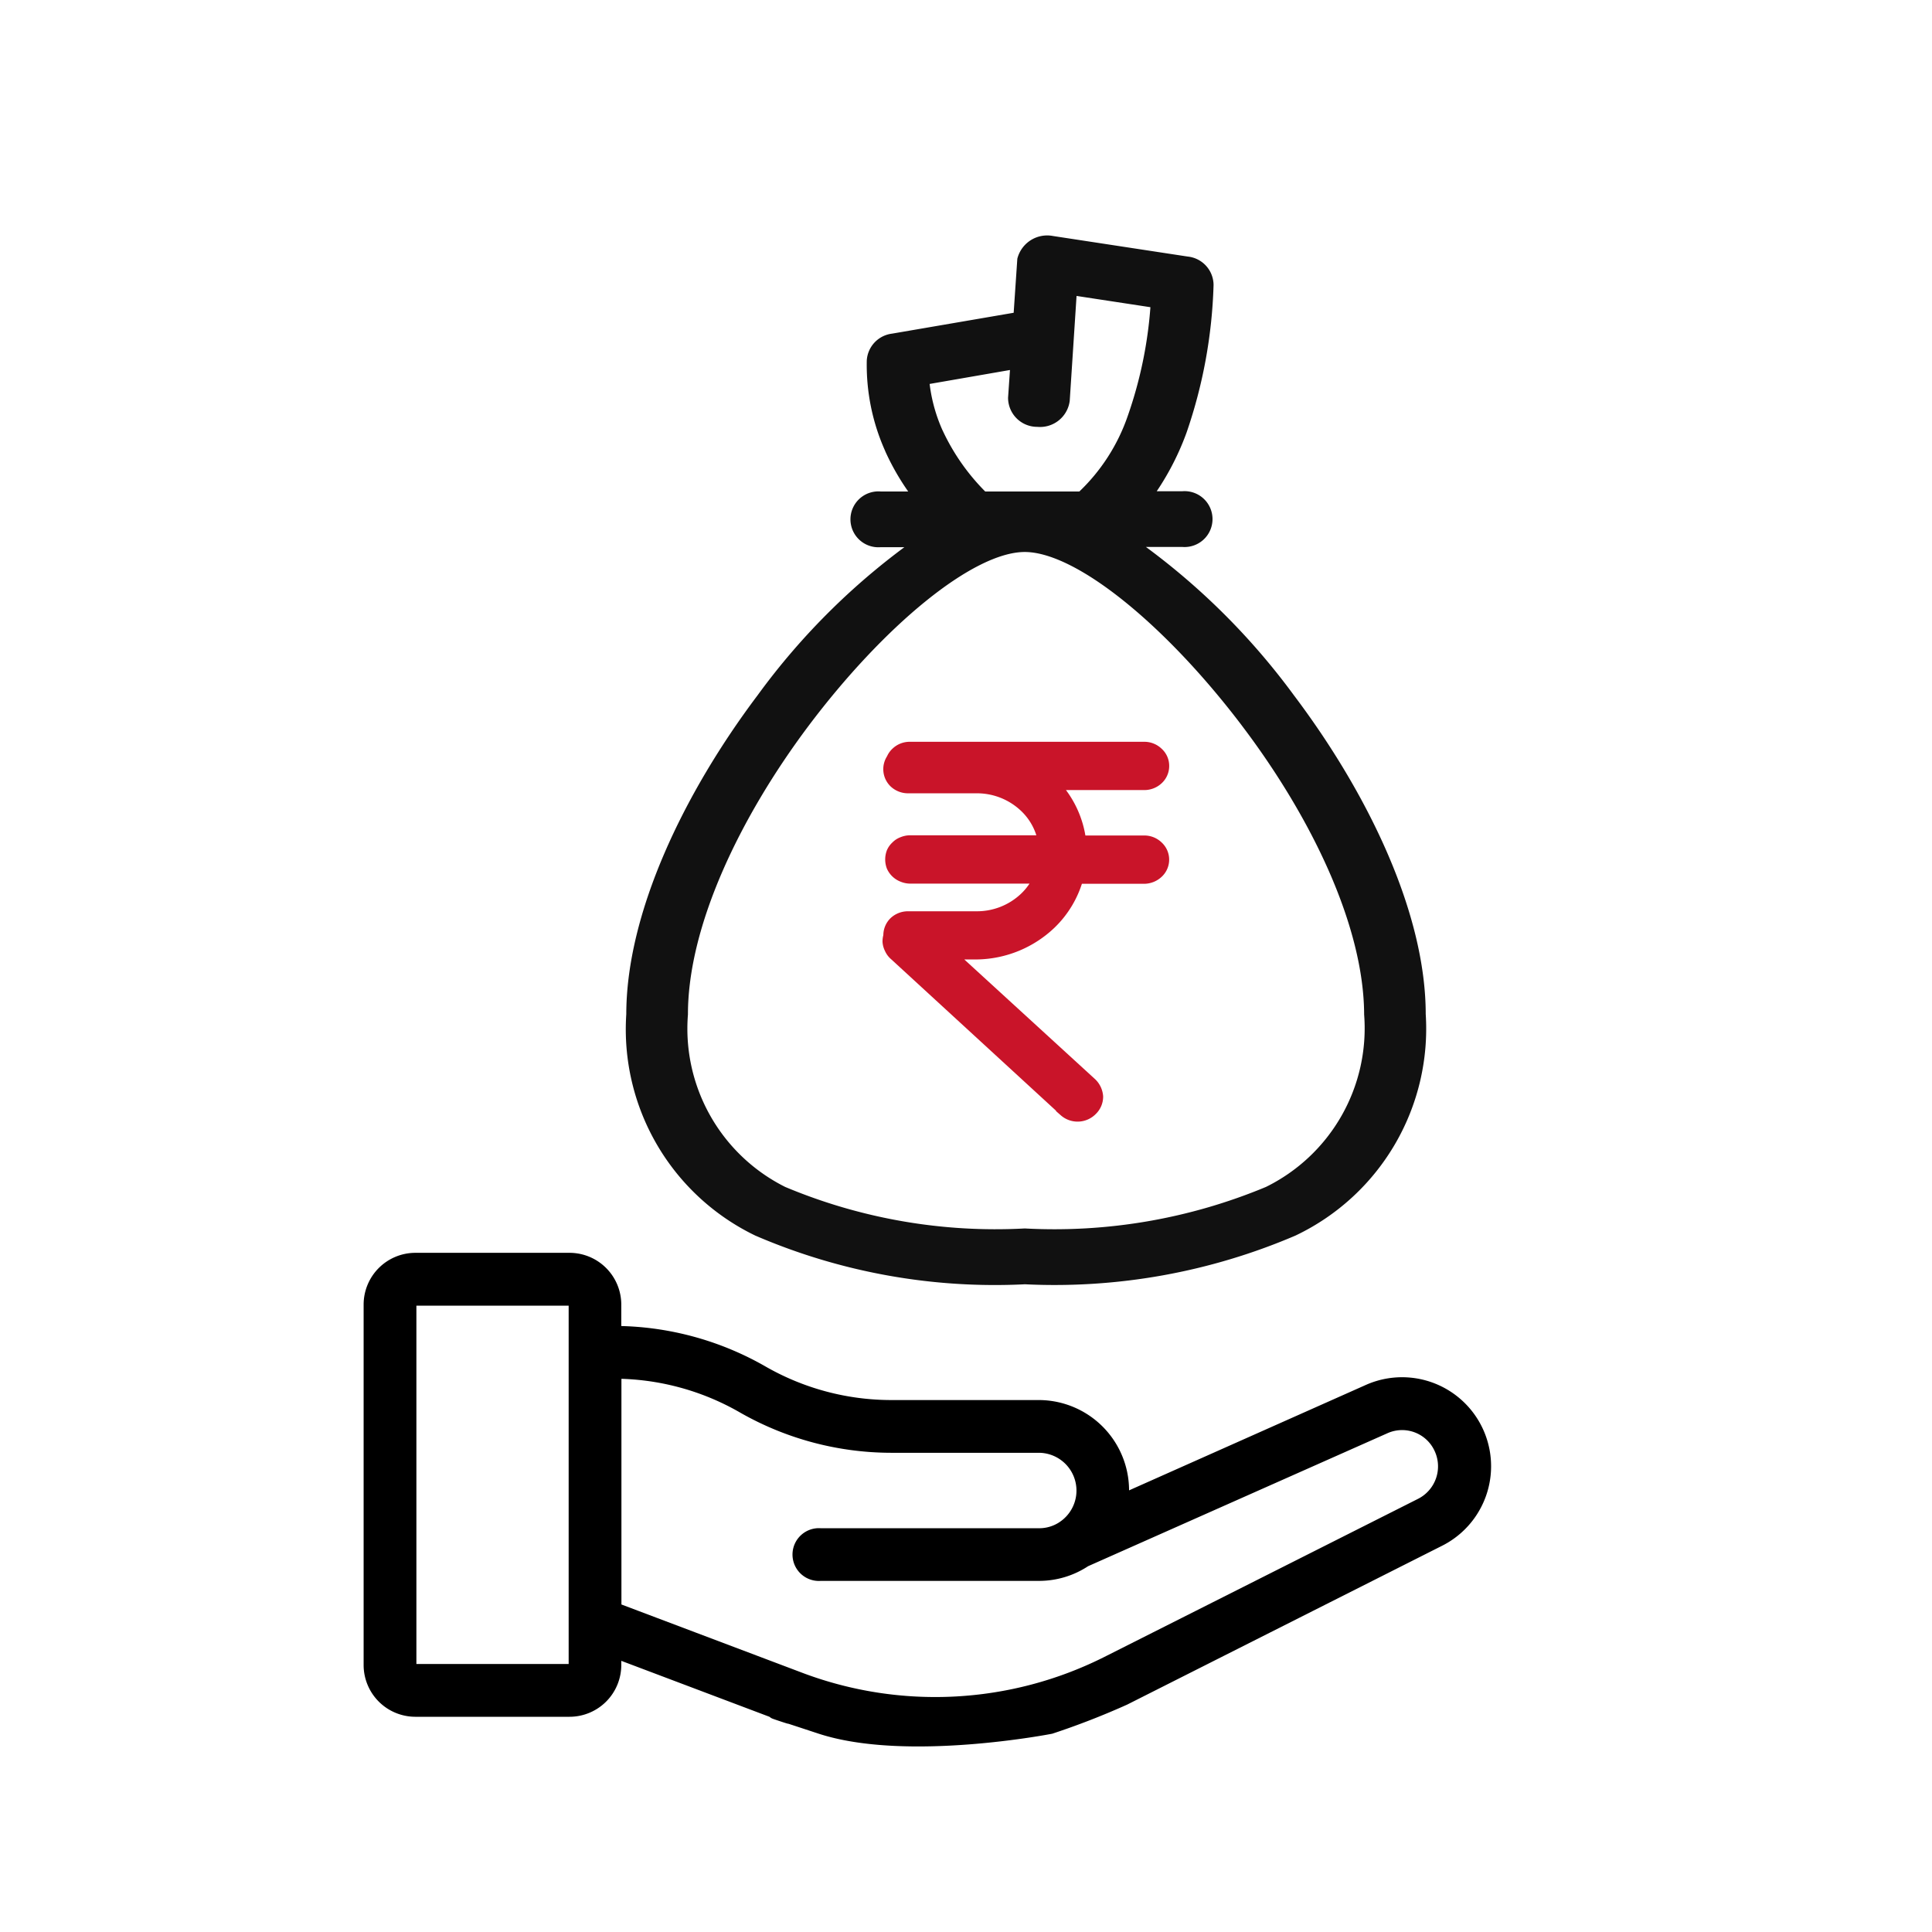 <svg xmlns="http://www.w3.org/2000/svg" width="80" height="80" viewBox="0 0 80 80">
  <g id="Death_Benefits" data-name="Death Benefits" transform="translate(4922 21035)">
    <rect id="Rectangle_152192" data-name="Rectangle 152192" width="80" height="80" transform="translate(-4922 -21035)" fill="#fff" opacity="0"/>
    <g id="Group_174577" data-name="Group 174577" transform="translate(-4906.543 -21026.1)">
      <g id="Group_170676" data-name="Group 170676">
        <g id="Group_173188" data-name="Group 173188">
          <path id="Path_16562" data-name="Path 16562" d="M29.27,90.024c-3.524-1.162-.9-.272-1.345-.44l-7.331-2.768v.752a1.744,1.744,0,0,1-1.743,1.743H12.459a1.744,1.744,0,0,1-1.734-1.743V72.644A1.744,1.744,0,0,1,12.468,70.9H18.86a1.744,1.744,0,0,1,1.734,1.744v1.283h.091a12.252,12.252,0,0,1,6.087,1.629,10.862,10.862,0,0,0,5.4,1.44h6.119a3.345,3.345,0,0,1,3.268,3.983l10.43-4.644a3.286,3.286,0,0,1,2.8,5.944l-13.02,6.567a31.517,31.517,0,0,1-3.03,1.178S32.794,91.184,29.27,90.024ZM19.215,72.644a.358.358,0,0,0-.357-.357H12.467a.358.358,0,0,0-.357.357V87.568a.358.358,0,0,0,.357.357h6.391a.358.358,0,0,0,.357-.357Zm34.951,8.4a1.906,1.906,0,0,0,.877-2.49,1.88,1.88,0,0,0-2.481-.952L40.131,83.124a3.3,3.3,0,0,1-1.841.56H29.241a.693.693,0,1,1,0-1.38H38.3a1.92,1.92,0,0,0,1.074-.328.63.63,0,0,1,.055-.039A1.965,1.965,0,0,0,38.3,78.38H32.172a12.249,12.249,0,0,1-6.087-1.629,10.864,10.864,0,0,0-5.4-1.439H20.6V85.338l7.814,2.951a16,16,0,0,0,12.724-.679Z" transform="translate(-10.725 -27.523)" stroke="#000" stroke-width="0.8"/>
          <g id="Group_171424" data-name="Group 171424" transform="translate(4.444)">
            <rect id="Rectangle_149766" data-name="Rectangle 149766" width="45.162" height="45.162" fill="none"/>
            <g id="loan" transform="translate(6.258 1.1)">
              <path id="Path_16594" data-name="Path 16594" d="M25.648,14.3A8.112,8.112,0,0,0,27.8,10.969a17.714,17.714,0,0,0,.955-4.762L25.2,5.665l-.3,4.609a.989.989,0,0,1-1.083.85.955.955,0,0,1-.971-.95l.1-1.455-3.871.672a6.915,6.915,0,0,0,.571,2.211l.021.043a9.148,9.148,0,0,0,1.88,2.656h4.1ZM23.064,6.863l.163-2.409a1.024,1.024,0,0,1,1.183-.737L30,4.57a.942.942,0,0,1,.855.925,20.269,20.269,0,0,1-1.1,6.022,10.9,10.9,0,0,1-1.485,2.773h1.555a.907.907,0,1,1,0,1.807H27.526a28.518,28.518,0,0,1,6.708,6.545c3.039,4.028,5.406,8.93,5.406,13.052a9.232,9.232,0,0,1-5.247,8.94,25.082,25.082,0,0,1-11.1,1.994,24.787,24.787,0,0,1-11.061-1.994,9.234,9.234,0,0,1-5.195-8.929c0-4.126,2.352-9.036,5.389-13.068a28.3,28.3,0,0,1,6.651-6.53H17.306a.907.907,0,1,1,0-1.807h1.649a10.037,10.037,0,0,1-1.206-1.994l-.02-.049a8.464,8.464,0,0,1-.734-3.618.942.942,0,0,1,.831-.877Zm9.454,16.784c-3.144-4.167-6.949-7.341-9.231-7.341s-6.049,3.166-9.168,7.32C11.292,27.4,9.09,31.948,9.09,35.7a7.578,7.578,0,0,0,4.173,7.375,22.745,22.745,0,0,0,10.026,1.742,23.014,23.014,0,0,0,10.087-1.741A7.571,7.571,0,0,0,37.59,35.7C37.575,31.956,35.364,27.416,32.518,23.648Z" transform="translate(-7.013 -3.699)" fill="#111"/>
              <path id="Path_16599" data-name="Path 16599" d="M25.648,14.3A8.112,8.112,0,0,0,27.8,10.969a17.714,17.714,0,0,0,.955-4.762L25.2,5.665l-.3,4.609a.989.989,0,0,1-1.083.85.955.955,0,0,1-.971-.95l.1-1.455-3.871.672a6.915,6.915,0,0,0,.571,2.211l.021.043a9.148,9.148,0,0,0,1.88,2.656h4.1ZM23.064,6.863l.163-2.409a1.024,1.024,0,0,1,1.183-.737L30,4.57a.942.942,0,0,1,.855.925,20.269,20.269,0,0,1-1.1,6.022,10.9,10.9,0,0,1-1.485,2.773h1.555a.907.907,0,1,1,0,1.807H27.526a28.518,28.518,0,0,1,6.708,6.545c3.039,4.028,5.406,8.93,5.406,13.052a9.232,9.232,0,0,1-5.247,8.94,25.082,25.082,0,0,1-11.1,1.994,24.787,24.787,0,0,1-11.061-1.994,9.234,9.234,0,0,1-5.195-8.929c0-4.126,2.352-9.036,5.389-13.068a28.3,28.3,0,0,1,6.651-6.53H17.306a.907.907,0,1,1,0-1.807h1.649a10.037,10.037,0,0,1-1.206-1.994l-.02-.049a8.464,8.464,0,0,1-.734-3.618.942.942,0,0,1,.831-.877Zm9.454,16.784c-3.144-4.167-6.949-7.341-9.231-7.341s-6.049,3.166-9.168,7.32C11.292,27.4,9.09,31.948,9.09,35.7a7.578,7.578,0,0,0,4.173,7.375,22.745,22.745,0,0,0,10.026,1.742,23.014,23.014,0,0,0,10.087-1.741A7.571,7.571,0,0,0,37.59,35.7C37.575,31.956,35.364,27.416,32.518,23.648Z" transform="translate(-7.013 -3.699)" fill="none" stroke="#111" stroke-width="0.5"/>
              <path id="Union_12" data-name="Union 12" d="M7.3,15.022.268,8.562a.7.7,0,0,1-.187-.251A.742.742,0,0,1,0,8.021a.837.837,0,0,1,.034-.233V7.761a.741.741,0,0,1,.224-.53.8.8,0,0,1,.554-.213H3.651a2.9,2.9,0,0,0,2.005-.793,2.632,2.632,0,0,0,.6-.852H.89a.827.827,0,0,1-.3-.063.774.774,0,0,1-.426-.4.812.812,0,0,1,0-.576.7.7,0,0,1,.172-.238.665.665,0,0,1,.251-.162.812.812,0,0,1,.3-.063H6.439a2.632,2.632,0,0,0-.785-1.446,2.9,2.9,0,0,0-2.005-.792H.812a.8.8,0,0,1-.554-.216.742.742,0,0,1-.1-.947A.721.721,0,0,1,.333.218.778.778,0,0,1,.89,0h9.694a.783.783,0,0,1,.556.223.706.706,0,0,1,.231.529.721.721,0,0,1-.231.53.8.8,0,0,1-.556.217H6.806A4.1,4.1,0,0,1,7.934,3.88h2.649a.779.779,0,0,1,.556.223.718.718,0,0,1,0,1.054.817.817,0,0,1-.556.223H7.82A4.152,4.152,0,0,1,6.706,7.26,4.5,4.5,0,0,1,3.651,8.513H2.493l5.9,5.4a.828.828,0,0,1,.243.53.752.752,0,0,1-.227.538.807.807,0,0,1-1.114.046Z" transform="translate(10.634 20.966)" fill="#c91429" stroke="#c91429" stroke-width="0.5"/>
            </g>
          </g>
        </g>
      </g>
    </g>
  </g>
</svg>
